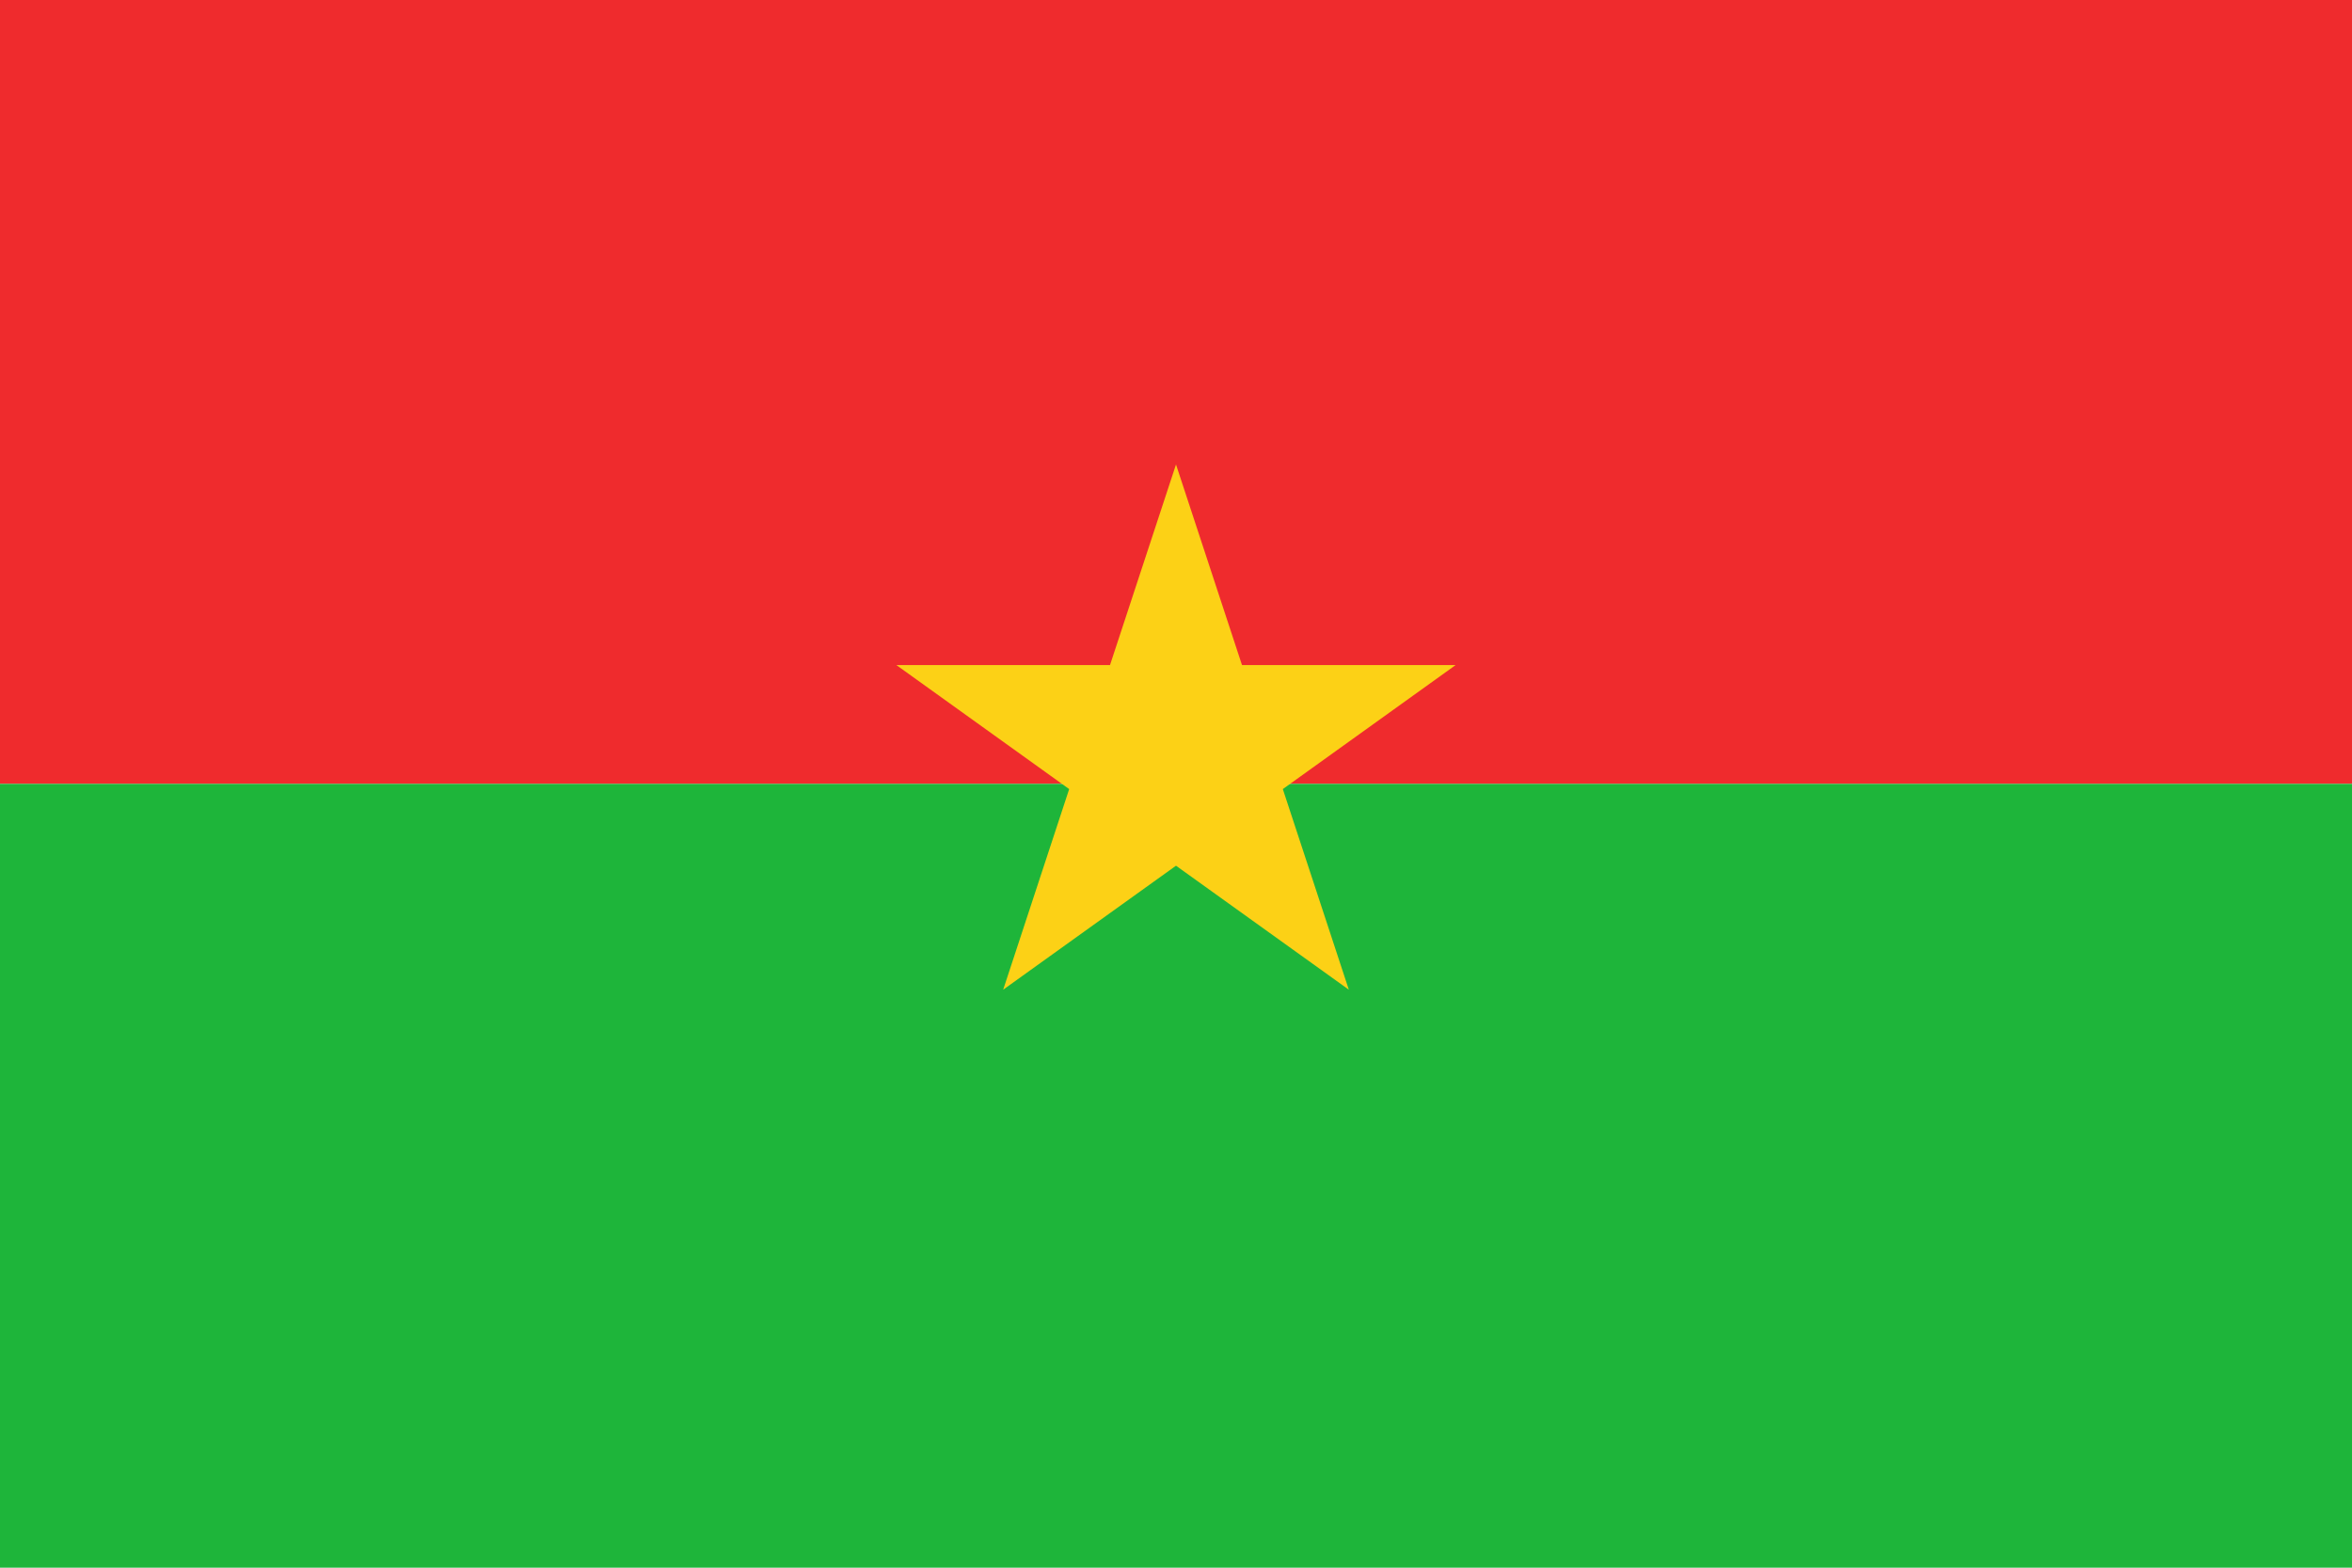 <svg width="48" height="32" viewBox="0 0 48 32" fill="none" xmlns="http://www.w3.org/2000/svg">
<path d="M0 0H48V16H0V0Z" fill="#EF2B2D"/>
<path d="M0 16H48V32H0V16Z" fill="#1EB53A"/>
<path d="M24 9.481L25.347 13.576H29.706L26.18 16.107L27.527 20.202L24 17.671L20.473 20.202L21.82 16.107L18.294 13.576H22.653L24 9.481Z" fill="#FCD116"/>
</svg>
